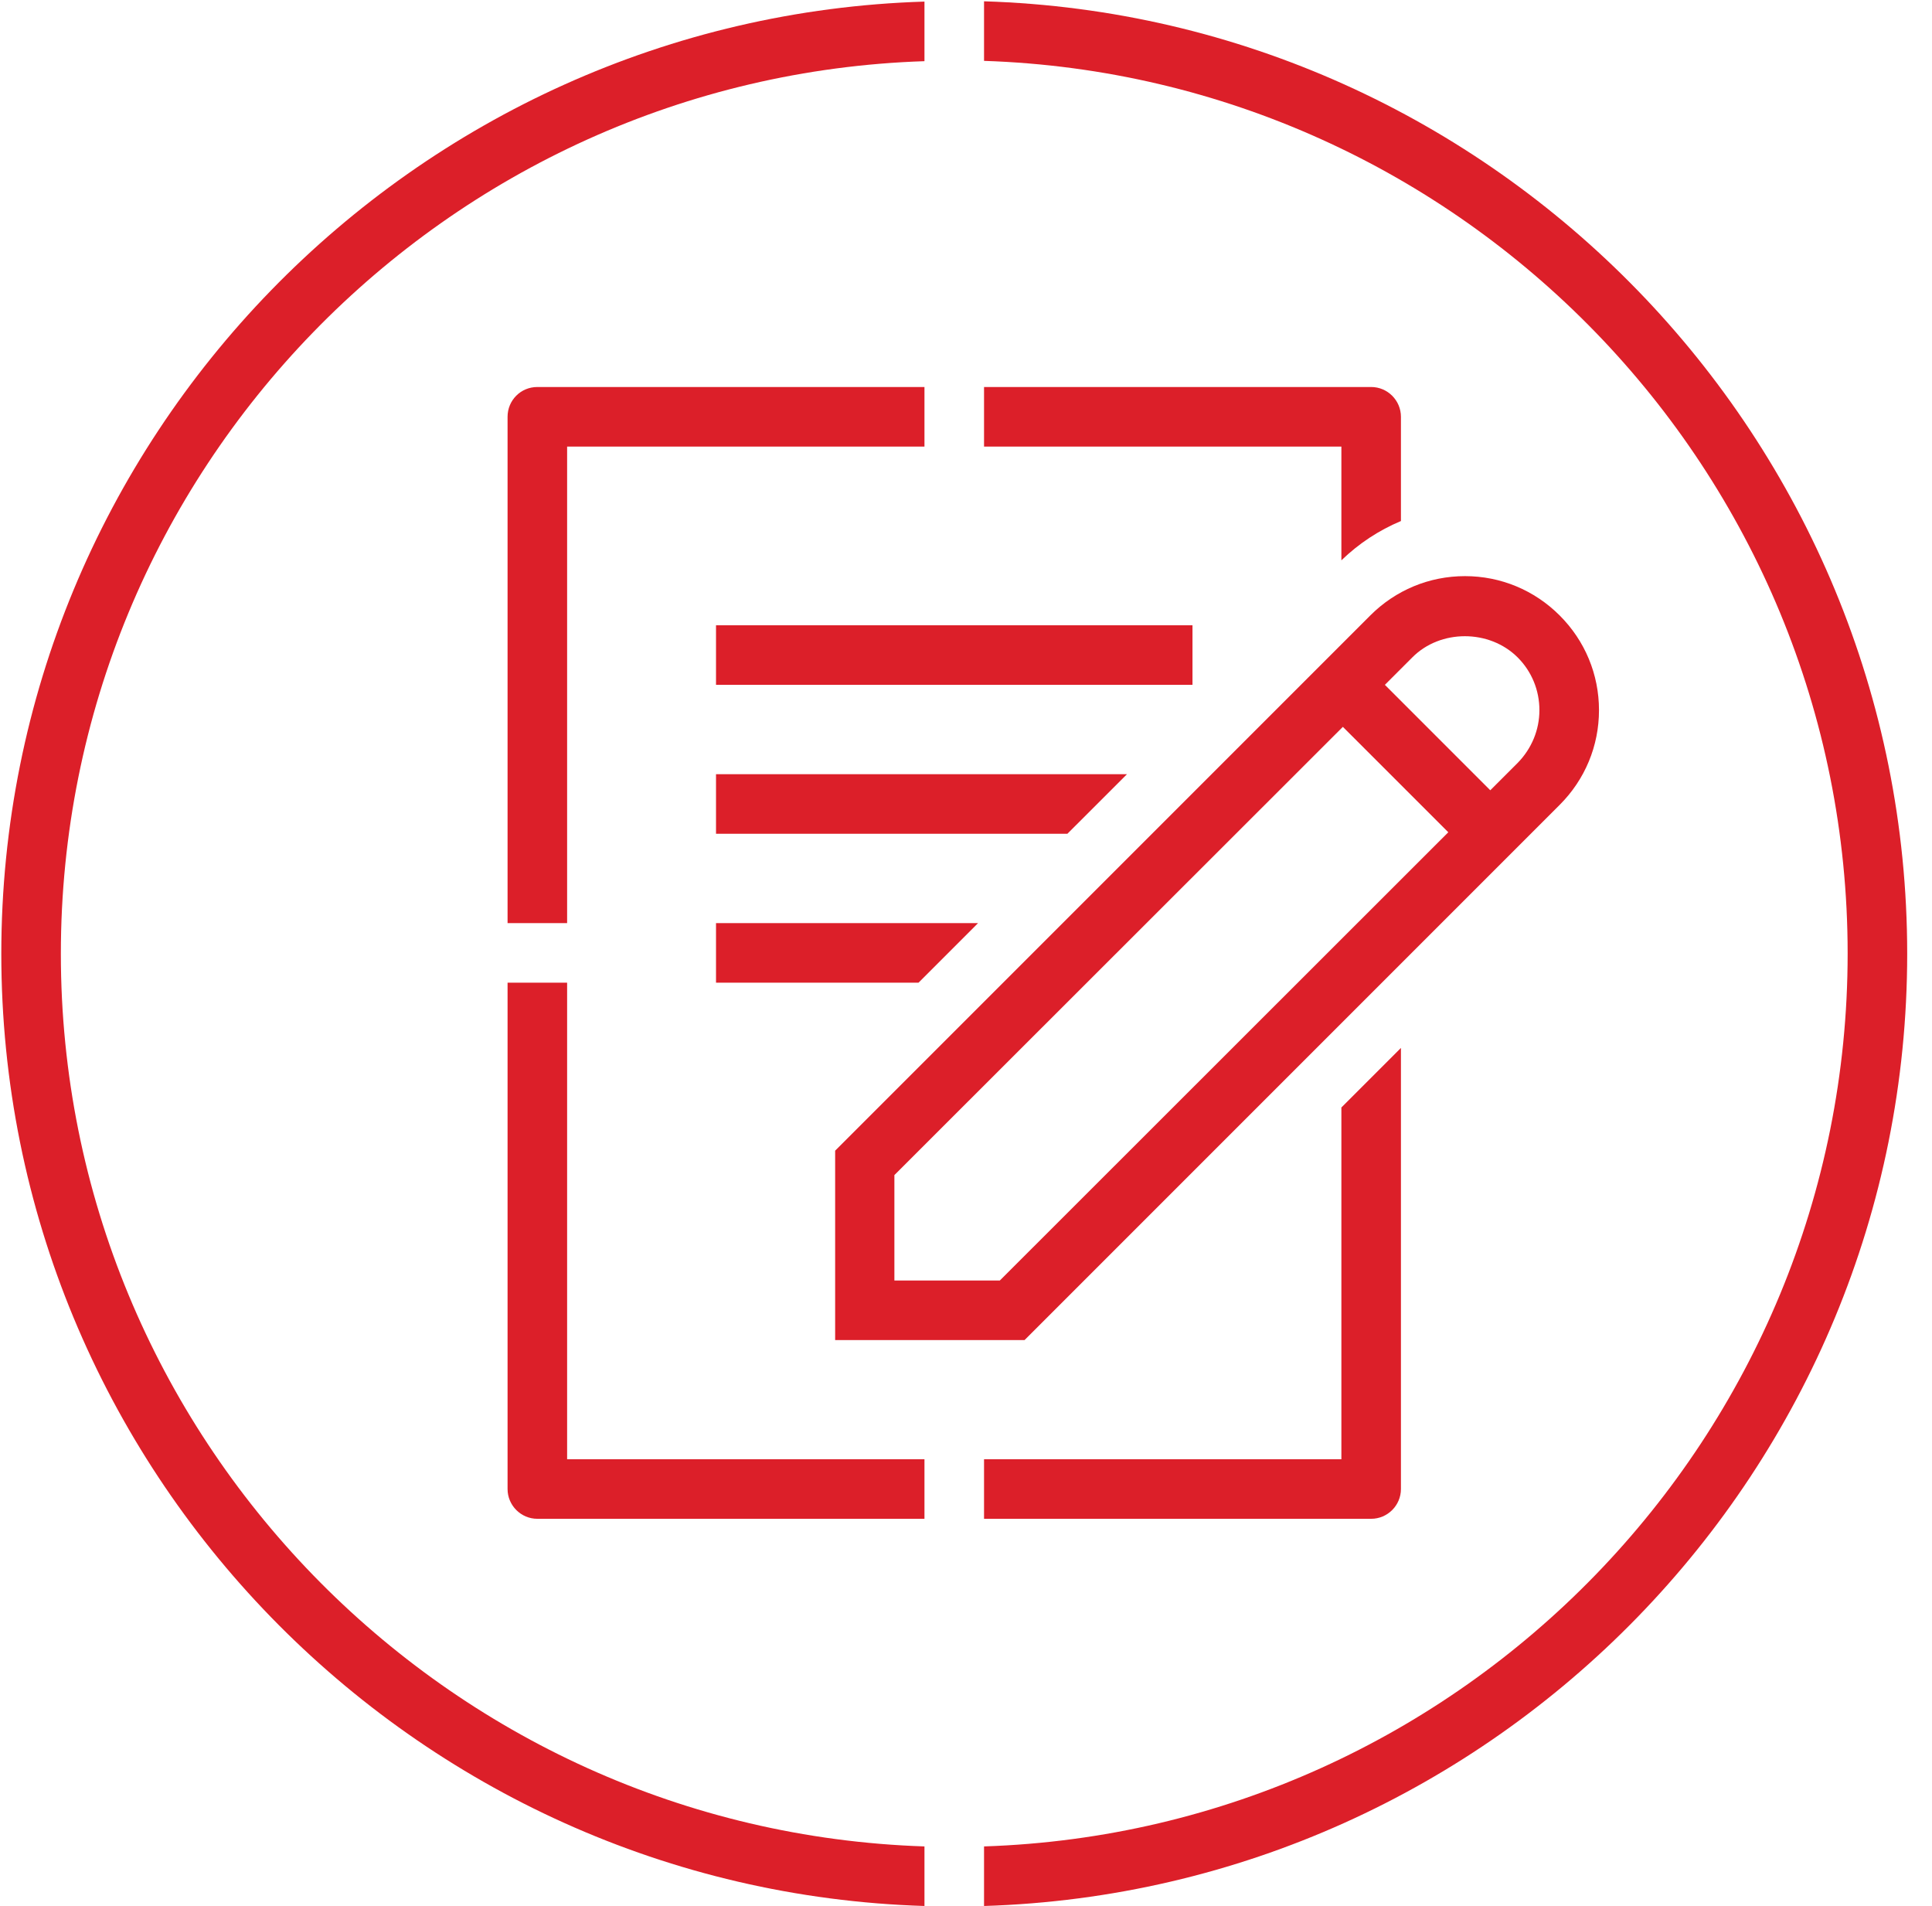 <svg width="74" height="73" viewBox="0 0 74 73" fill="none" xmlns="http://www.w3.org/2000/svg">
<path d="M2.331 36.527C2.331 18.038 17.068 2.947 35.409 2.343V0.061C15.813 0.666 0.05 16.794 0.05 36.527C0.05 56.26 15.813 72.388 35.409 72.993V70.712C17.068 70.107 2.331 55.005 2.331 36.527Z" fill="#DC1F29"/>
<path d="M37.691 0.05V2.331C56.032 2.936 70.769 18.038 70.769 36.516C70.769 54.994 56.032 70.107 37.691 70.712V72.993C57.287 72.388 73.05 56.26 73.05 36.527C73.05 16.794 57.287 0.655 37.691 0.05Z" fill="#DC1F29"/>
<path d="M61.245 27.197C61.245 25.828 60.709 24.539 59.739 23.57C58.769 22.6 57.48 22.064 56.112 22.064C54.743 22.064 53.454 22.6 52.485 23.57L31.988 44.067V51.321H39.242L59.739 30.824C60.709 29.855 61.245 28.566 61.245 27.197ZM38.295 49.04H34.257V45.002L51.435 27.836L55.473 31.873L38.295 49.04ZM58.131 29.216L57.081 30.265L53.044 26.227L54.093 25.178C55.165 24.094 57.047 24.094 58.131 25.178C58.667 25.714 58.963 26.433 58.963 27.197C58.963 27.95 58.667 28.668 58.131 29.216Z" fill="#DC1F29"/>
<path d="M37.691 55.884V58.165H52.519C53.146 58.165 53.659 57.652 53.659 57.024V40.132L51.378 42.413V55.884H37.691Z" fill="#DC1F29"/>
<path d="M51.378 21.459C52.051 20.809 52.815 20.308 53.659 19.954V15.962C53.659 15.334 53.146 14.821 52.519 14.821H37.691V17.102H51.378V21.459Z" fill="#DC1F29"/>
<path d="M45.675 23.946H27.425V26.227H45.675V23.946Z" fill="#DC1F29"/>
<path d="M37.462 35.352H27.425V37.634H35.181L37.462 35.352Z" fill="#DC1F29"/>
<path d="M21.722 37.634H19.441V57.024C19.441 57.652 19.954 58.165 20.581 58.165H35.409V55.884H21.722V37.634Z" fill="#DC1F29"/>
<path d="M19.441 15.962V35.352H21.722V17.102H35.409V14.821H20.581C19.942 14.821 19.441 15.334 19.441 15.962Z" fill="#DC1F29"/>
<path d="M27.425 31.93H40.884L43.166 29.649H27.425V31.93Z" fill="#DC1F29"/>
</svg>
